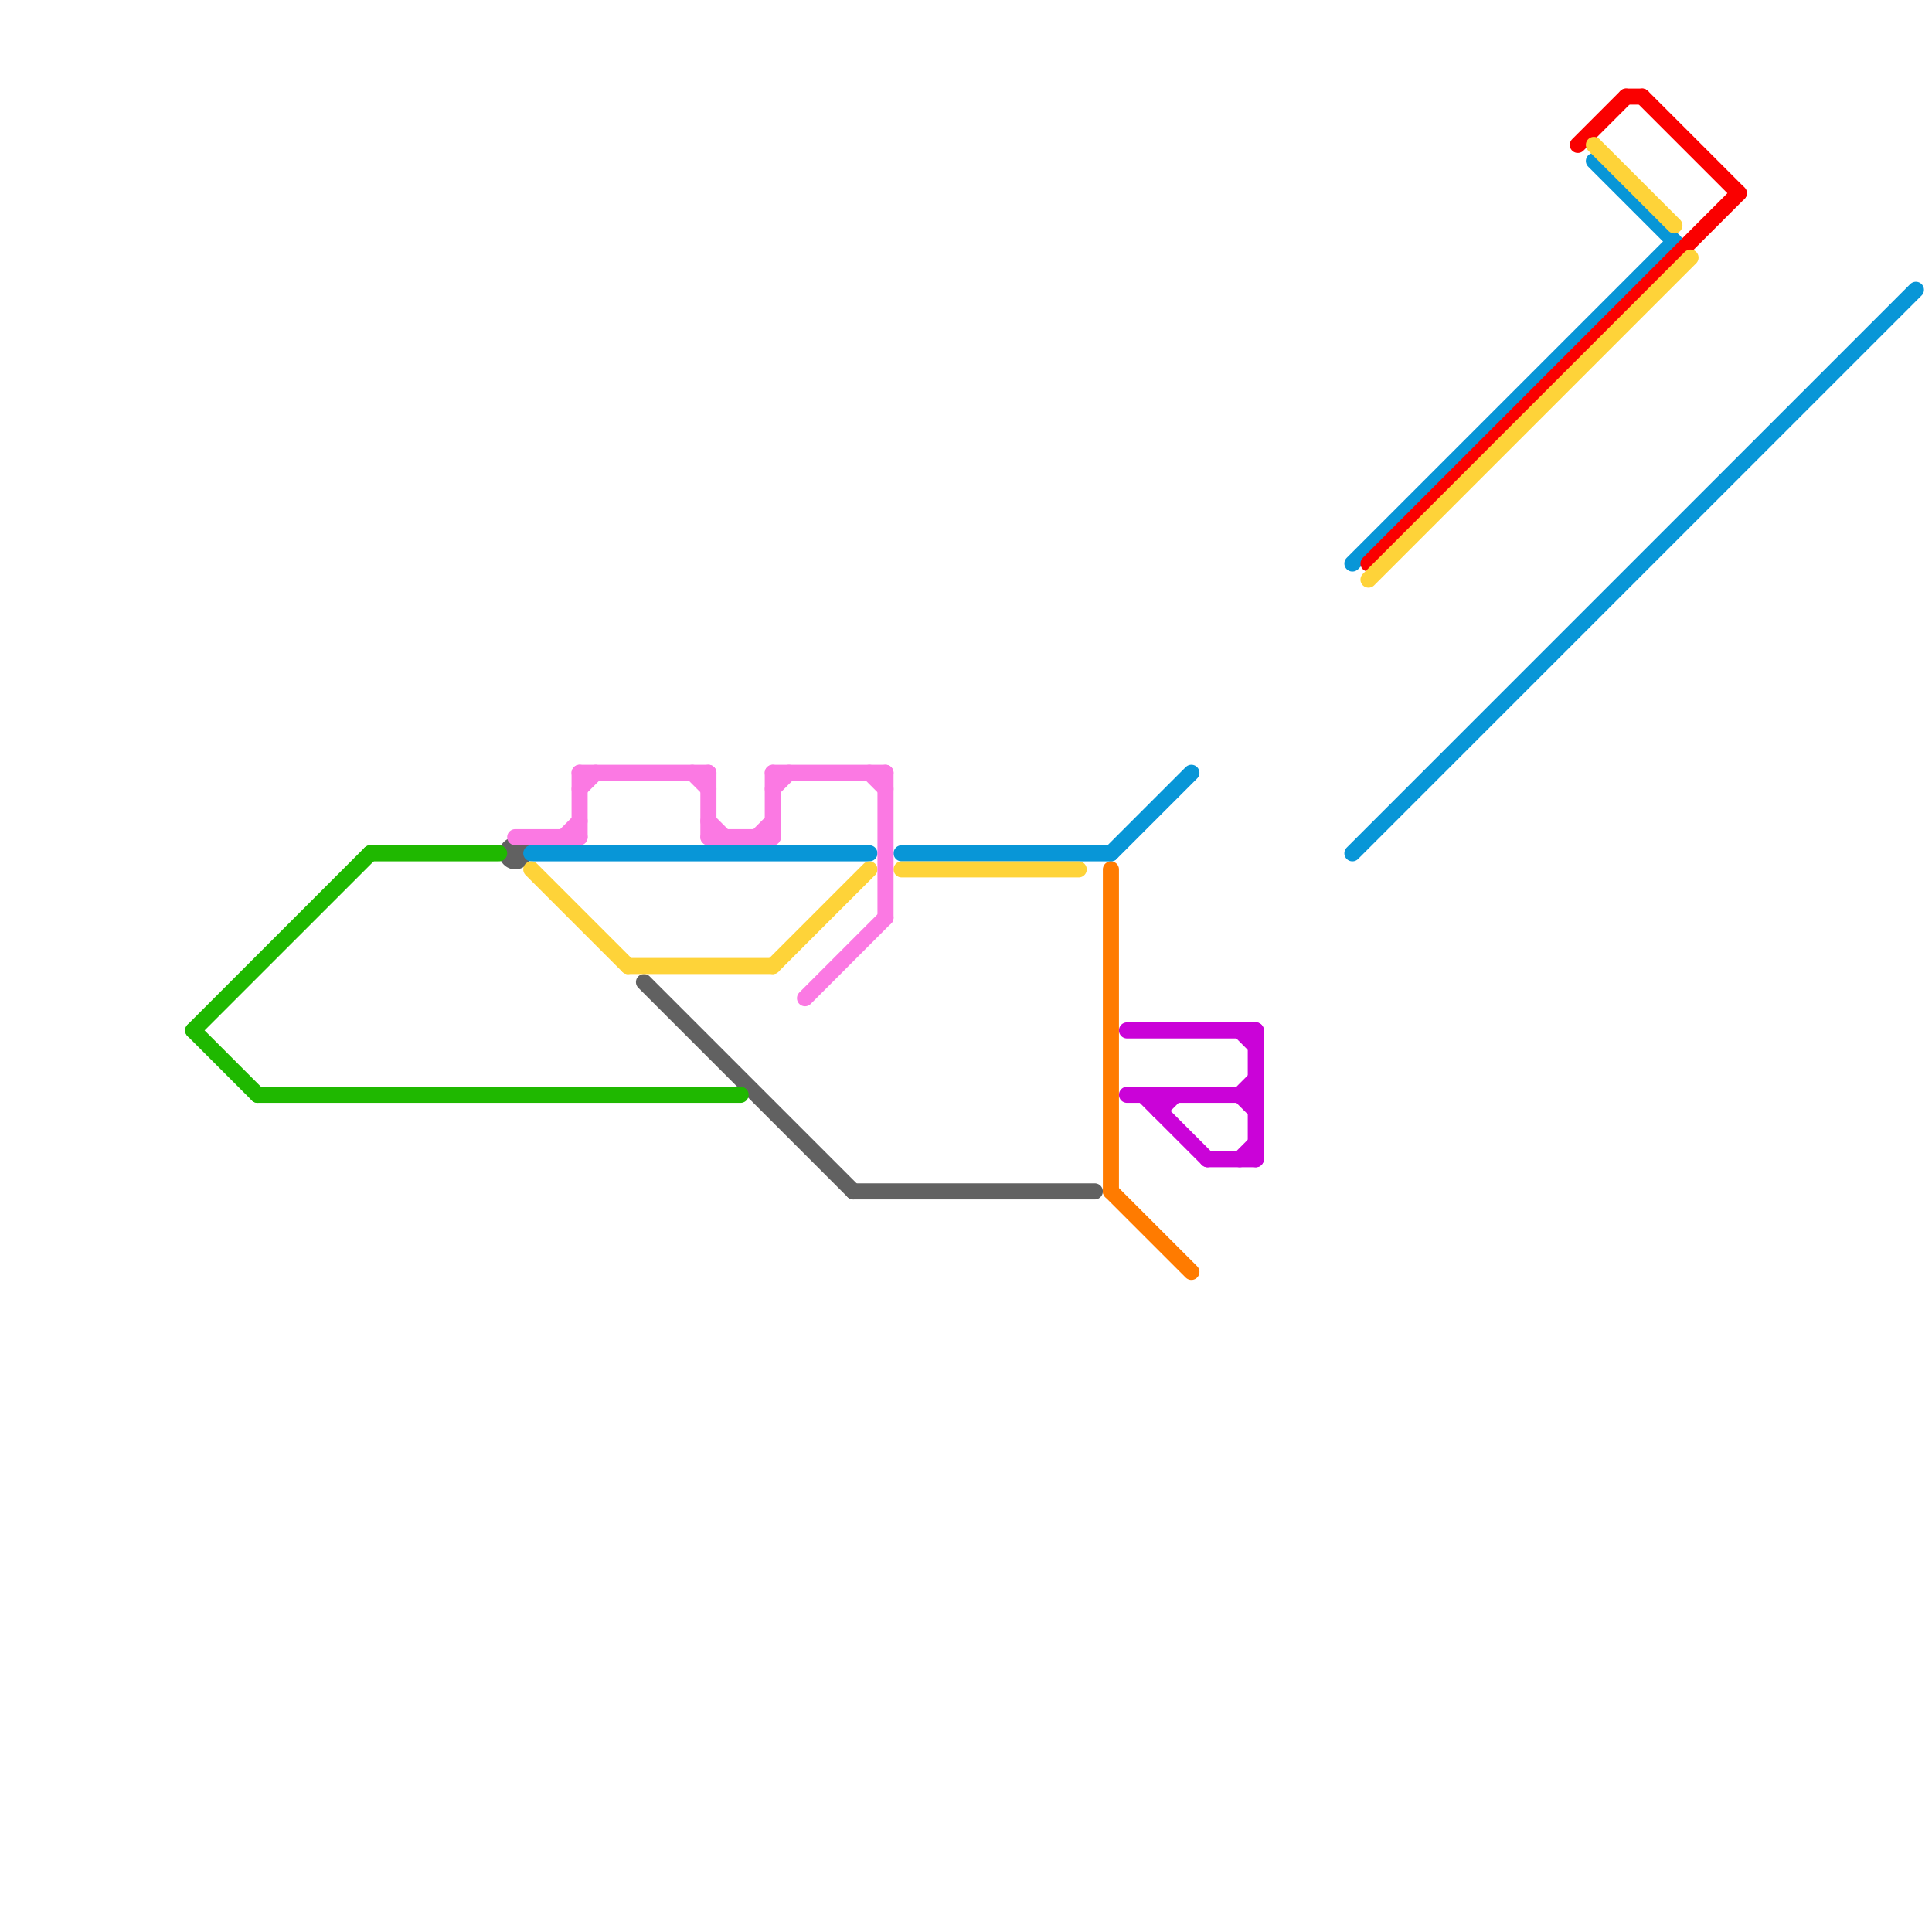 
<svg version="1.1" xmlns="http://www.w3.org/2000/svg" viewBox="0 0 120 120">
<style>text { font: 1px Helvetica; font-weight: 600; white-space: pre; dominant-baseline: central; } line { stroke-width: 1; fill: none; stroke-linecap: round; stroke-linejoin: round; } .c0 { stroke: #616161 } .c1 { stroke: #0896d7 } .c2 { stroke: #fa0000 } .c3 { stroke: #1fb800 } .c4 { stroke: #fed339 } .c5 { stroke: #fb79e3 } .c6 { stroke: #ff7b00 } .c7 { stroke: #ca03d8 } .w1 { stroke-width: 1; }.w2 { stroke-width: .75; }</style><style>.lxco { stroke: #000; stroke-width: 0.525; fill: #fff; stroke-linecap: square; } .lxci { stroke: #fff; stroke-width: 0.25; fill: #fff; stroke-linecap: square; } </style><defs><g id="wm-xf"><circle r="1.2" fill="#000"/><circle r="0.9" fill="#fff"/><circle r="0.6" fill="#000"/><circle r="0.3" fill="#fff"/></g><g id="wm"><circle r="0.6" fill="#000"/><circle r="0.3" fill="#fff"/></g><g id="l"><circle r="0.45" fill="#fff" stroke="#000" stroke-width="0.2"/></g></defs><circle cx="32" cy="53" r="1" fill="#616161" /><line class="c0 " x1="40" y1="61" x2="53" y2="74"/><line class="c0 " x1="53" y1="74" x2="68" y2="74"/><line class="c1 " x1="69" y1="53" x2="74" y2="48"/><line class="c1 " x1="99" y1="10" x2="104" y2="15"/><line class="c1 " x1="56" y1="53" x2="69" y2="53"/><line class="c1 " x1="84" y1="35" x2="104" y2="15"/><line class="c1 " x1="33" y1="53" x2="54" y2="53"/><line class="c1 " x1="84" y1="53" x2="119" y2="18"/><line class="c2 " x1="101" y1="6" x2="102" y2="6"/><line class="c2 " x1="102" y1="6" x2="108" y2="12"/><line class="c2 " x1="98" y1="9" x2="101" y2="6"/><line class="c2 " x1="85" y1="35" x2="108" y2="12"/><line class="c3 " x1="16" y1="68" x2="46" y2="68"/><line class="c3 " x1="12" y1="64" x2="23" y2="53"/><line class="c3 " x1="12" y1="64" x2="16" y2="68"/><line class="c3 " x1="23" y1="53" x2="31" y2="53"/><line class="c4 " x1="48" y1="60" x2="54" y2="54"/><line class="c4 " x1="85" y1="36" x2="105" y2="16"/><line class="c4 " x1="99" y1="9" x2="104" y2="14"/><line class="c4 " x1="39" y1="60" x2="48" y2="60"/><line class="c4 " x1="56" y1="54" x2="67" y2="54"/><line class="c4 " x1="33" y1="54" x2="39" y2="60"/><line class="c5 " x1="32" y1="52" x2="36" y2="52"/><line class="c5 " x1="43" y1="48" x2="44" y2="49"/><line class="c5 " x1="50" y1="62" x2="55" y2="57"/><line class="c5 " x1="36" y1="48" x2="36" y2="52"/><line class="c5 " x1="36" y1="49" x2="37" y2="48"/><line class="c5 " x1="44" y1="51" x2="45" y2="52"/><line class="c5 " x1="48" y1="48" x2="48" y2="52"/><line class="c5 " x1="44" y1="52" x2="48" y2="52"/><line class="c5 " x1="48" y1="49" x2="49" y2="48"/><line class="c5 " x1="44" y1="48" x2="44" y2="52"/><line class="c5 " x1="55" y1="48" x2="55" y2="57"/><line class="c5 " x1="35" y1="52" x2="36" y2="51"/><line class="c5 " x1="54" y1="48" x2="55" y2="49"/><line class="c5 " x1="36" y1="48" x2="44" y2="48"/><line class="c5 " x1="48" y1="48" x2="55" y2="48"/><line class="c5 " x1="47" y1="52" x2="48" y2="51"/><line class="c6 " x1="69" y1="74" x2="74" y2="79"/><line class="c6 " x1="69" y1="54" x2="69" y2="74"/><line class="c7 " x1="77" y1="64" x2="78" y2="65"/><line class="c7 " x1="72" y1="69" x2="73" y2="68"/><line class="c7 " x1="77" y1="68" x2="78" y2="67"/><line class="c7 " x1="77" y1="72" x2="78" y2="71"/><line class="c7 " x1="75" y1="72" x2="78" y2="72"/><line class="c7 " x1="77" y1="68" x2="78" y2="69"/><line class="c7 " x1="70" y1="64" x2="78" y2="64"/><line class="c7 " x1="70" y1="68" x2="78" y2="68"/><line class="c7 " x1="72" y1="68" x2="72" y2="69"/><line class="c7 " x1="71" y1="68" x2="75" y2="72"/><line class="c7 " x1="78" y1="64" x2="78" y2="72"/>
</svg>
